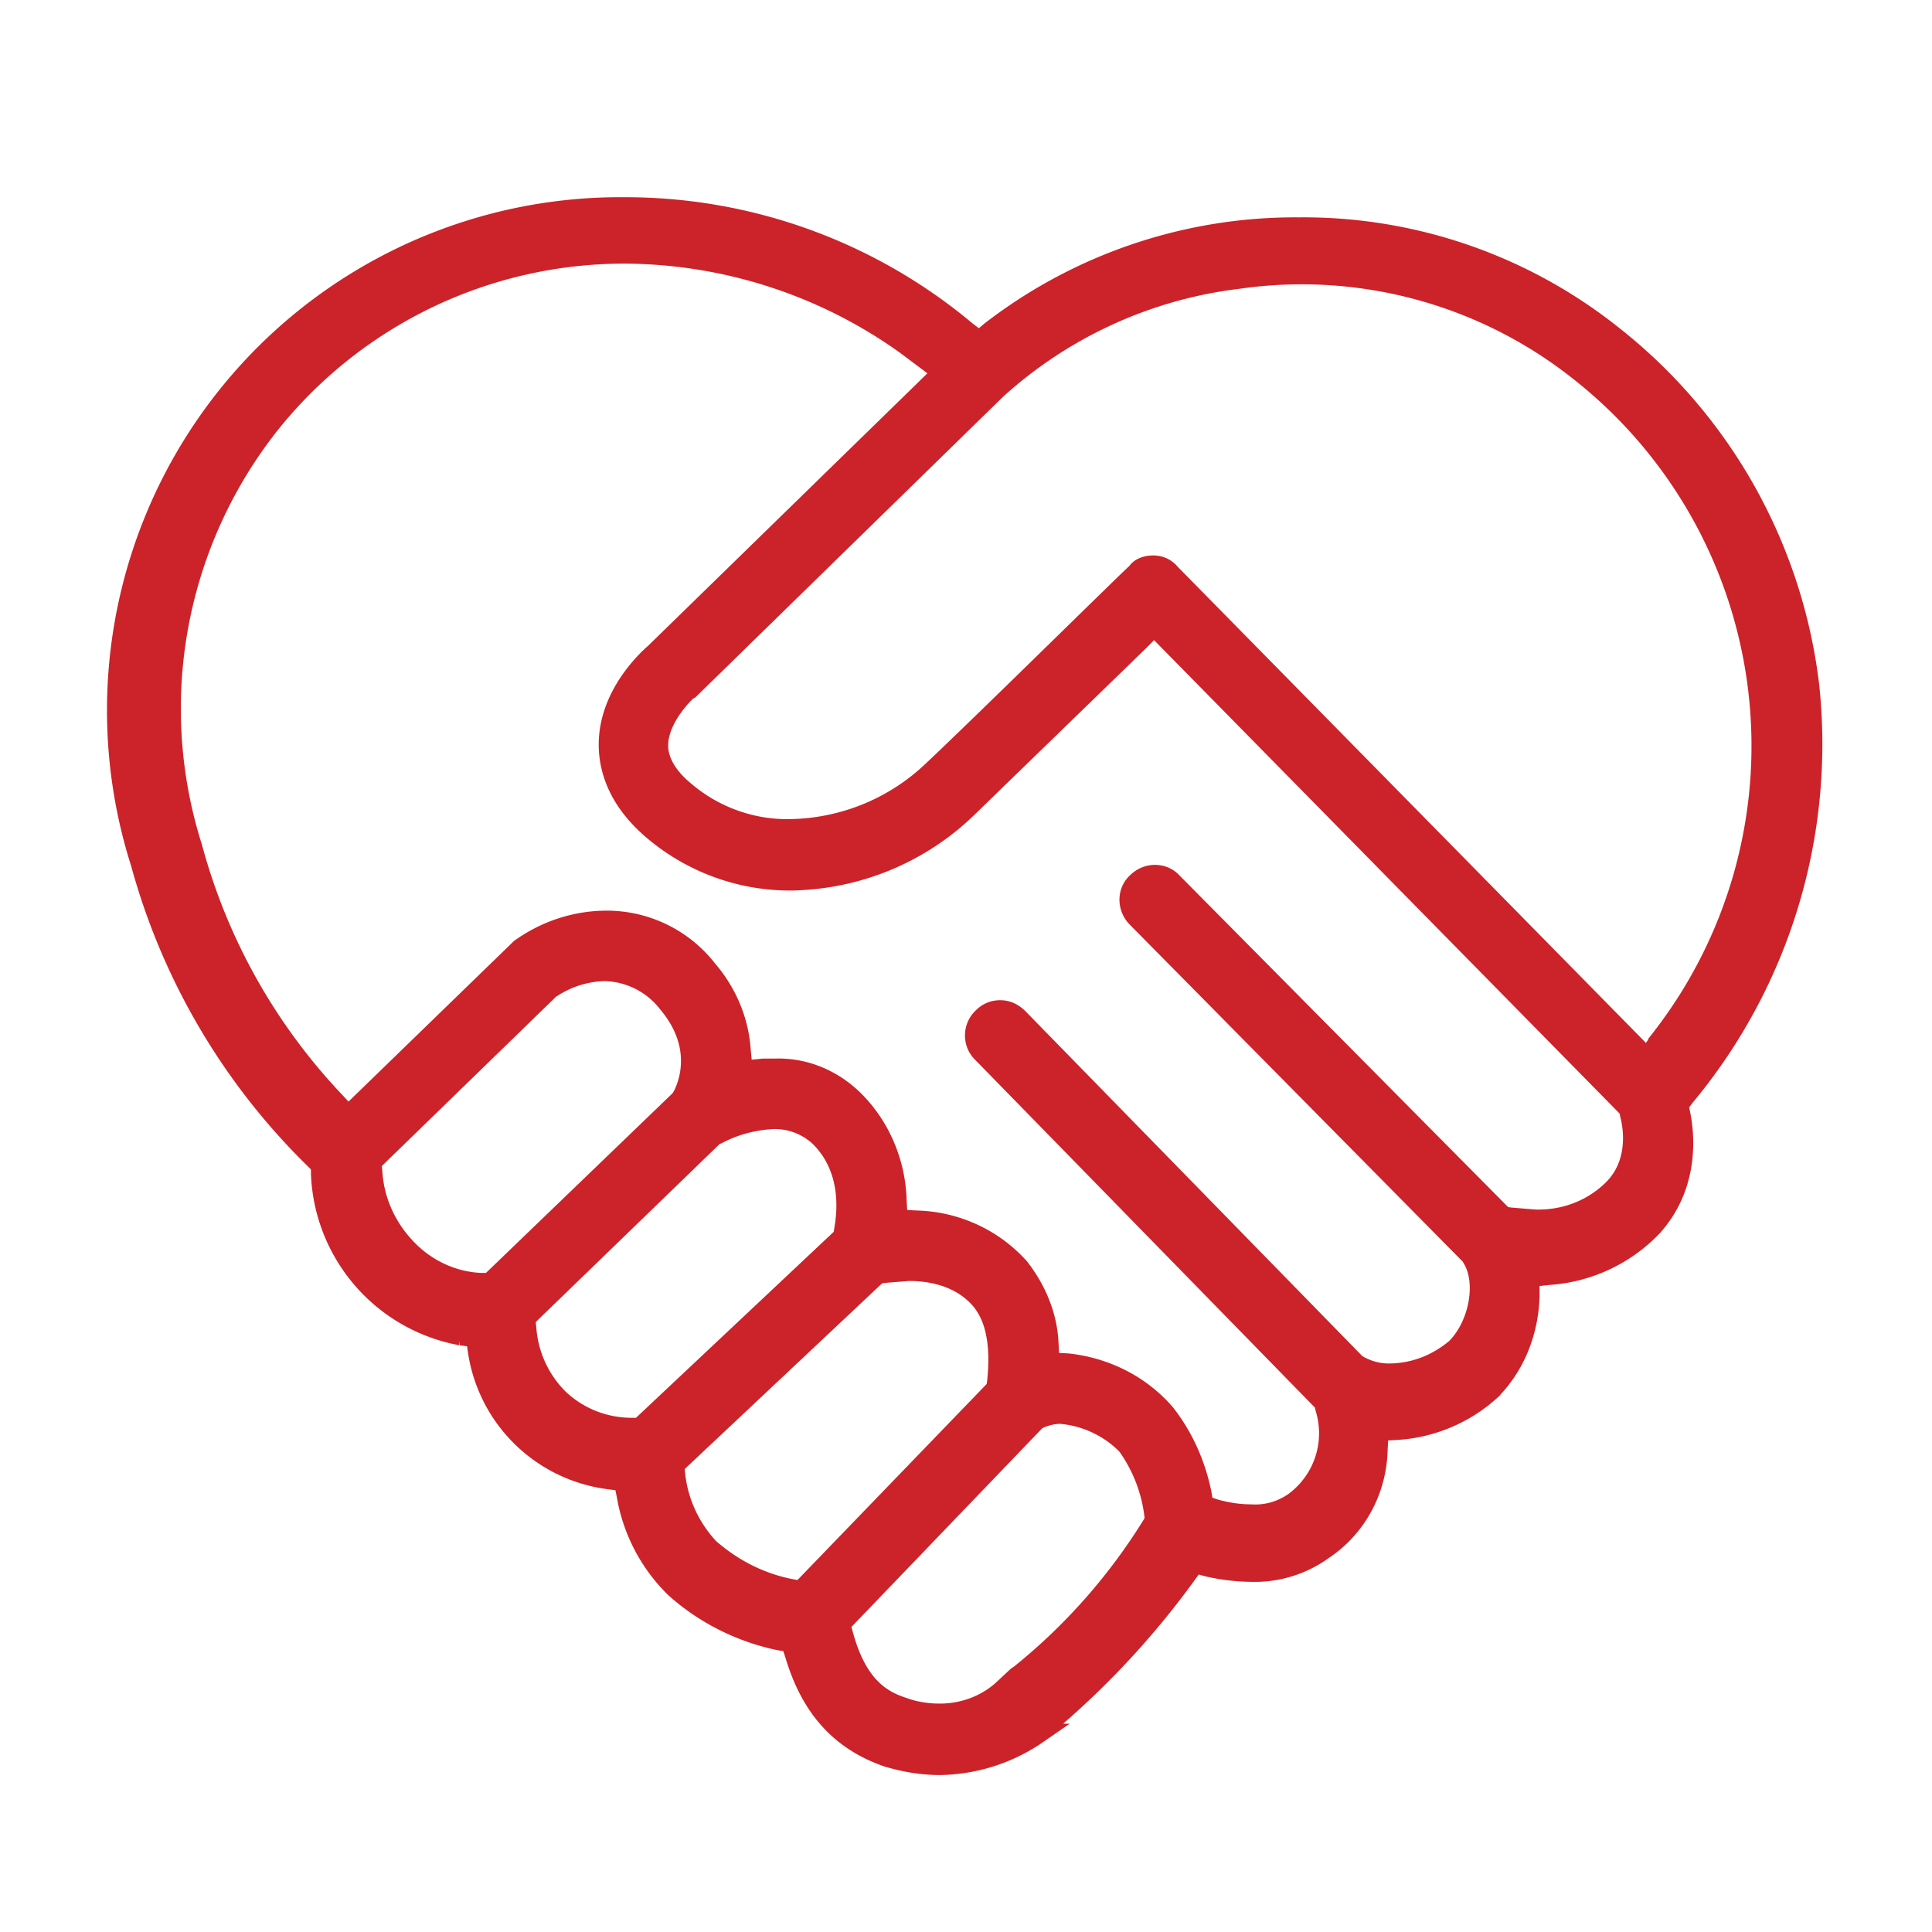 <svg xmlns="http://www.w3.org/2000/svg" viewBox="0 0 192 192" style="enable-background:new 0 0 192 192" xml:space="preserve"><path d="M93.4 175.4c-1.8 0-3.5-.3-5.2-.8-4.6-1.6-7.6-4.8-9.2-10.2l-.4-1.2-1.2-.2c-3.8-.8-7.4-2.6-10.3-5.2a16.8 16.8 0 0 1-4.8-9.1l-.3-1.5-1.5-.2a15.1 15.1 0 0 1-13-12.7l-.2-1.4-1.5-.2a17 17 0 0 1-13.9-16.1v-.8l-.6-.6A65.2 65.2 0 0 1 14 85.8a50 50 0 0 1 48.1-65.2A52.7 52.7 0 0 1 96 32.9l1.3 1 1.2-1a49.5 49.5 0 0 1 30.6-10.3 49.3 49.3 0 0 1 31.1 10.7 52.1 52.1 0 0 1 19.6 34.9 54.7 54.7 0 0 1-12.4 40.8l-.6.8.2 1c.4 2 .9 7.1-2.9 11.2a15.7 15.7 0 0 1-10.2 4.7l-1.9.2v1.9c-.1 3.5-1.4 6.9-3.9 9.4a15.3 15.3 0 0 1-9.3 3.9l-1.8.1-.1 1.9c-.1 4-2.1 7.7-5.4 9.9a11.6 11.6 0 0 1-7.2 2.2 20 20 0 0 1-4.2-.5l-1.5-.4-.8 1.3a83.5 83.5 0 0 1-13.1 14.2l-.2.2-1.4 1.3a17.5 17.5 0 0 1-9.7 3.1zm12-34.9c-.8 0-1.5.2-2.2.5l-.3.2-19.4 20.2.3 1.1c1.4 5.1 3.8 6.5 6 7.2 1.1.4 2.3.6 3.6.6 2.3 0 4.5-.8 6.2-2.3l1.5-1.4.3-.2a58.7 58.7 0 0 0 13.2-15l.2-.5-.1-.5a15 15 0 0 0-2.7-6.8 10.5 10.5 0 0 0-6.6-3.1zm-15.1-14.2-2.5.2-.6.1-20.2 19 .1 1c.3 2.7 1.5 5.3 3.4 7.3 2.3 2 5 3.4 8 4l1.1.2L99 138l.1-.7c.2-2 .4-5.7-1.6-8.1-1.6-1.9-4.1-2.9-7.2-2.9zM77 106.2c3-.1 5.8 1.1 7.9 3.2 2.6 2.6 4.1 6.2 4.2 9.9l.1 1.9 1.9.1c3.9.1 7.6 1.8 10.2 4.7 1.7 2.2 2.8 4.8 2.9 7.6l.1 1.8 1.8.1c3.7.4 7.2 2.1 9.7 5 1.8 2.3 3 5 3.6 7.9l.2 1.2 1.2.4c1.1.3 2.3.5 3.5.5 1.5.1 3-.3 4.3-1.2a8.5 8.5 0 0 0 3.1-9.4l-.1-.5-34-34.8c-1-1-.9-2.6.1-3.5.5-.5 1.1-.7 1.7-.7.7 0 1.3.3 1.8.8l33.6 34.4.2.1c.9.5 1.9.8 3 .8 2.5 0 4.8-.9 6.7-2.5 2.3-2.3 3.1-6.6 1.6-9l-.1-.2L113 91.2c-1-1-1-2.6 0-3.5 1-1 2.6-1 3.5 0l32.9 33.2.7.1 2.4.2c3 .1 5.9-1 8-3.2 2.4-2.6 1.8-6.1 1.5-7.2l-.1-.6-47.2-48-1.5 1.5-17 16.5c-4.7 4.6-11 7.2-17.6 7.3a21 21 0 0 1-13.8-5.1c-3.6-3.1-4.3-6.3-4.3-8.4 0-4.9 3.8-8.4 4.6-9.1L93.7 37l-2-1.5a48.4 48.4 0 0 0-29.4-10.3A45.1 45.1 0 0 0 27 41.9a45.6 45.6 0 0 0-7.9 42.3 59 59 0 0 0 14.1 25.2l1.4 1.5 16.9-16.4.2-.2c2.5-1.8 5.5-2.8 8.6-2.8 3.9 0 7.6 1.8 10 4.9 1.9 2.2 3.1 5 3.3 7.9l.2 2.1 2.1-.2H77zm-.1 5c-2 .1-3.9.6-5.6 1.5l-.3.1L52.2 131l.1 1a11 11 0 0 0 3.2 7c2 1.9 4.6 2.9 7.3 2.9h.8l20.2-19 .1-.7c.3-1.7.8-6.1-2.5-9.3a6.6 6.6 0 0 0-4.5-1.7zM60.1 96.5a10 10 0 0 0-5.2 1.6l-.2.1-17.8 17.3.1 1c.2 3.1 1.6 5.9 3.8 8 1.9 1.8 4.4 2.9 7 3h.9l18.9-18.2.2-.3c.6-1.1 2.2-5-1.4-9.3a8.2 8.2 0 0 0-6.3-3.2zm54.5-40.3c.7 0 1.3.3 1.7.8l47.4 48.2 1.4-2a47.4 47.4 0 0 0-8.1-66.3 44.4 44.4 0 0 0-33.9-9.2 43.5 43.5 0 0 0-24.1 11L68.5 68.5l-.2.1s-2.9 2.6-2.9 5.5c0 1.5.9 3.1 2.6 4.5 2.9 2.5 6.7 3.9 10.6 3.8a21 21 0 0 0 14.2-5.9c5.1-4.8 20-19.5 20.2-19.6.3-.5 1-.7 1.6-.7z" style="fill:#cc2229;stroke:#cc2229;stroke-width:2;stroke-miterlimit:10"/></svg>